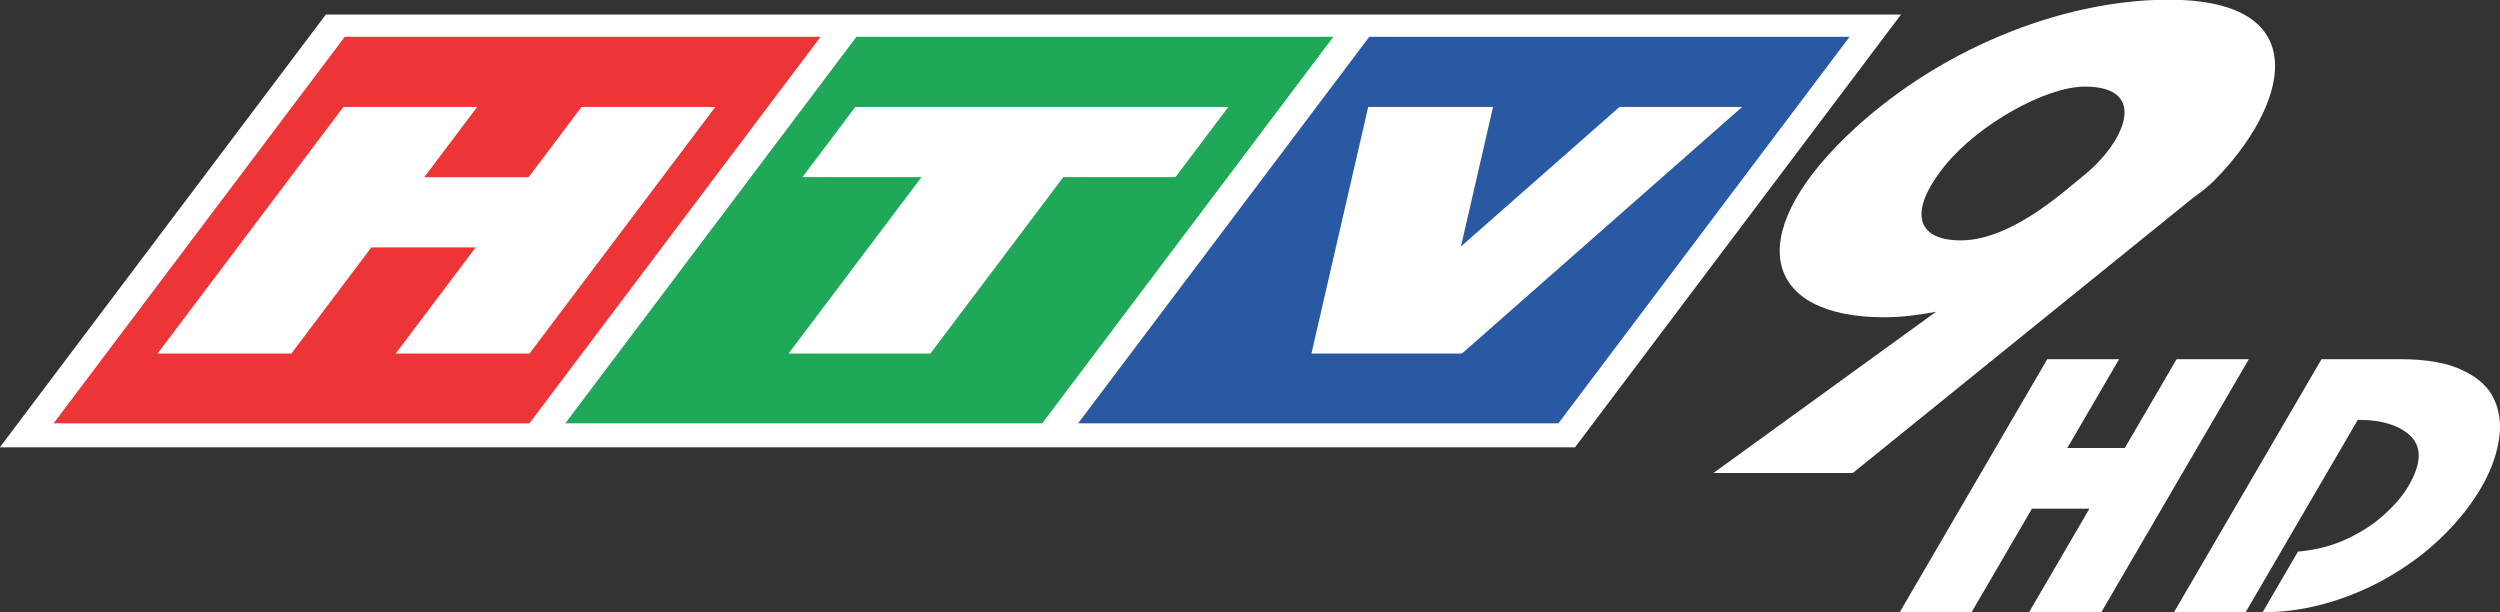 <?xml version="1.0" encoding="UTF-8" standalone="no"?>
<!-- Created with Inkscape (http://www.inkscape.org/) -->

<svg
   width="224.246mm"
   height="54.92mm"
   viewBox="0 0 224.246 54.92"
   version="1.1"
   id="svg5"
   inkscape:version="1.3.1 (91b66b0783, 2023-11-16)"
   sodipodi:docname="HTV9 HD logo 2013.svg"
   xml:space="preserve"
   xmlns:inkscape="http://www.inkscape.org/namespaces/inkscape"
   xmlns:sodipodi="http://sodipodi.sourceforge.net/DTD/sodipodi-0.dtd"
   xmlns="http://www.w3.org/2000/svg"
   xmlns:svg="http://www.w3.org/2000/svg"
   xmlns:rdf="http://www.w3.org/1999/02/22-rdf-syntax-ns#"
   xmlns:cc="http://creativecommons.org/ns#"><rect x="0" y="0" width="224.246" height="54.92" fill="#333333" stroke="none"/><sodipodi:namedview
     id="namedview7"
     pagecolor="#ffffff"
     bordercolor="#666666"
     borderopacity="1.0"
     inkscape:pageshadow="2"
     inkscape:pageopacity="0.0"
     inkscape:pagecheckerboard="0"
     inkscape:document-units="mm"
     showgrid="false"
     inkscape:snap-bbox="false"
     inkscape:bbox-nodes="false"
     showguides="false"
     inkscape:snap-bbox-edge-midpoints="false"
     inkscape:snap-global="false"
     inkscape:zoom="1"
     inkscape:cx="424"
     inkscape:cy="103.5"
     inkscape:window-width="1920"
     inkscape:window-height="1017"
     inkscape:window-x="-8"
     inkscape:window-y="-8"
     inkscape:window-maximized="1"
     inkscape:current-layer="layer1"
     inkscape:showpageshadow="2"
     inkscape:deskcolor="#d1d1d1" /><defs
     id="defs2" /><g
     inkscape:label="Layer 1"
     inkscape:groupmode="layer"
     id="layer1"
     transform="translate(-20.17,-52.855)"><g
       id="g8"><g
         id="g10121"
         style="stroke:none;stroke-width:1;stroke-linejoin:miter;stroke-miterlimit:4;stroke-dasharray:none;stroke-opacity:1;paint-order:markers stroke fill"
         transform="matrix(1,0,0,0.768,0,12.542)"><path
           id="rect1041"
           style="opacity:1;fill:#ffffff;fill-rule:evenodd;stroke-width:1.075"
           transform="matrix(1,0,-0.501,0.866,0,0)"
           d="M 80.747,62.57 H 222.037 V 120.94 H 80.747 Z" /><path
           id="rect877"
           style="opacity:1;fill:#1ea857;fill-rule:evenodd;stroke-width:1.075"
           transform="matrix(1,0,-0.501,0.866,0,0)"
           d="m 129.847,65.574 h 42.78 v 52.131 h -42.78 z" /><path
           id="rect287"
           style="opacity:1;fill:#ed3537;fill-rule:evenodd;stroke-width:1.075"
           transform="matrix(1,0,-0.501,0.866,0,0)"
           d="M 83.947,65.574 H 126.627 V 117.704 H 83.947 Z" /><path
           id="rect645"
           style="opacity:1;fill:#ffffff;fill-rule:evenodd;stroke:none;stroke-width:1;stroke-linejoin:miter;stroke-miterlimit:4;stroke-dasharray:none;stroke-opacity:1;paint-order:markers stroke fill"
           d="M 50.972,64.98 34.305,93.78 h 12 l 7.173,-12.395 h 9.36 L 55.665,93.78 H 67.665 L 84.332,64.98 H 72.332 l -4.748,8.205 h -9.36 l 4.748,-8.205 z" /><path
           id="rect687"
           style="opacity:1;fill:#ffffff;fill-rule:evenodd;stroke:none;stroke-width:1;stroke-linejoin:miter;stroke-miterlimit:4;stroke-dasharray:none;stroke-opacity:1;paint-order:markers stroke fill"
           d="m 96.892,64.98 -4.745,8.2 H 102.826 L 90.905,93.78 h 12.72 l 11.921,-20.6 h 10.06 l 4.745,-8.2 z" /><path
           id="rect959"
           style="opacity:1;fill:#2859a2;fill-rule:evenodd;stroke-width:1.075"
           transform="matrix(1,0,-0.501,0.866,0,0)"
           d="m 175.847,65.574 h 43.08 v 52.131 h -43.08 z" /><path
           id="rect773"
           style="opacity:1;fill:#ffffff;fill-rule:evenodd;stroke:none;stroke-width:1;stroke-linejoin:miter;stroke-miterlimit:4;stroke-dasharray:none;stroke-opacity:1;paint-order:markers stroke fill"
           d="m 142.896,64.98 -5.091,28.8 h 2.5 8.7 2.3 l 25.133,-28.8 h -11 l -14.224,16.299 2.881,-16.299 z" /></g><path
         id="text12715"
         style="font-style:normal;font-variant:normal;font-weight:normal;font-stretch:normal;font-size:35.911px;line-height:1.25;font-family:'.VnBahamasB';-inkscape-font-specification:'.VnBahamasB';letter-spacing:1.947px;fill:#ffffff;stroke-width:0.265"
         d="M 203.805,85.075 190.57,107.775 h 6.444 l 5.42,-9.295 h 5.156 l -5.42,9.295 h 6.481 l 13.236,-22.7 h -6.481 l -4.646,7.967 h -5.155 l 4.645,-7.967 z m 24.6,0 -13.236,22.7 h 6.427 l 10.065,-17.262 c 1.15,0 2.129,0.137 2.937,0.411 0.821,0.274 1.456,0.659 1.905,1.154 0.917,1.001 0.819,2.456 -0.293,4.363 -0.498,0.854 -1.219,1.707 -2.164,2.56 -0.933,0.854 -2.056,1.586 -3.369,2.197 -1.3,0.611 -2.762,0.991 -4.385,1.138 l -3.171,5.438 c 2.045,0 4.076,-0.305 6.09,-0.917 2.014,-0.611 3.883,-1.439 5.605,-2.482 1.734,-1.043 3.266,-2.229 4.597,-3.557 1.343,-1.328 2.454,-2.745 3.333,-4.252 0.78,-1.338 1.291,-2.682 1.533,-4.031 0.26,-1.359 0.15,-2.603 -0.33,-3.731 -0.468,-1.128 -1.407,-2.029 -2.817,-2.703 -1.392,-0.685 -3.268,-1.027 -5.628,-1.027 z" /><path
         id="rect2"
         style="opacity:1;fill:#ffffff;fill-rule:evenodd;stroke-width:6.079;stroke-linejoin:round;paint-order:markers stroke fill"
         d="m 279.94,83.987 c -9.666,0 -15.298,7.259 -13.756,19.486 1.808,14.334 12.653,25.801 23.451,25.801 1.457,2e-5 2.798,-0.288 4.033,-0.782 l -2.102,22.986 h 12.5 l 0.028,-39.179 c 0.094,-0.929 0.098,-1.756 0.001,-2.41 -1.543,-10.435 -10.624,-25.901 -24.154,-25.901 z m 2.132,12.394 c 5.87,0 9.857,8.152 9.745,12.882 -0.043,1.821 0.736,9.047 -3.847,9.047 -3.978,0 -7.964,-4.079 -9.725,-10.769 -1.502,-5.706 0.266,-11.16 3.827,-11.16 z"
         transform="matrix(1,0,-0.777,0.629,0,0)" /></g></g></svg>
